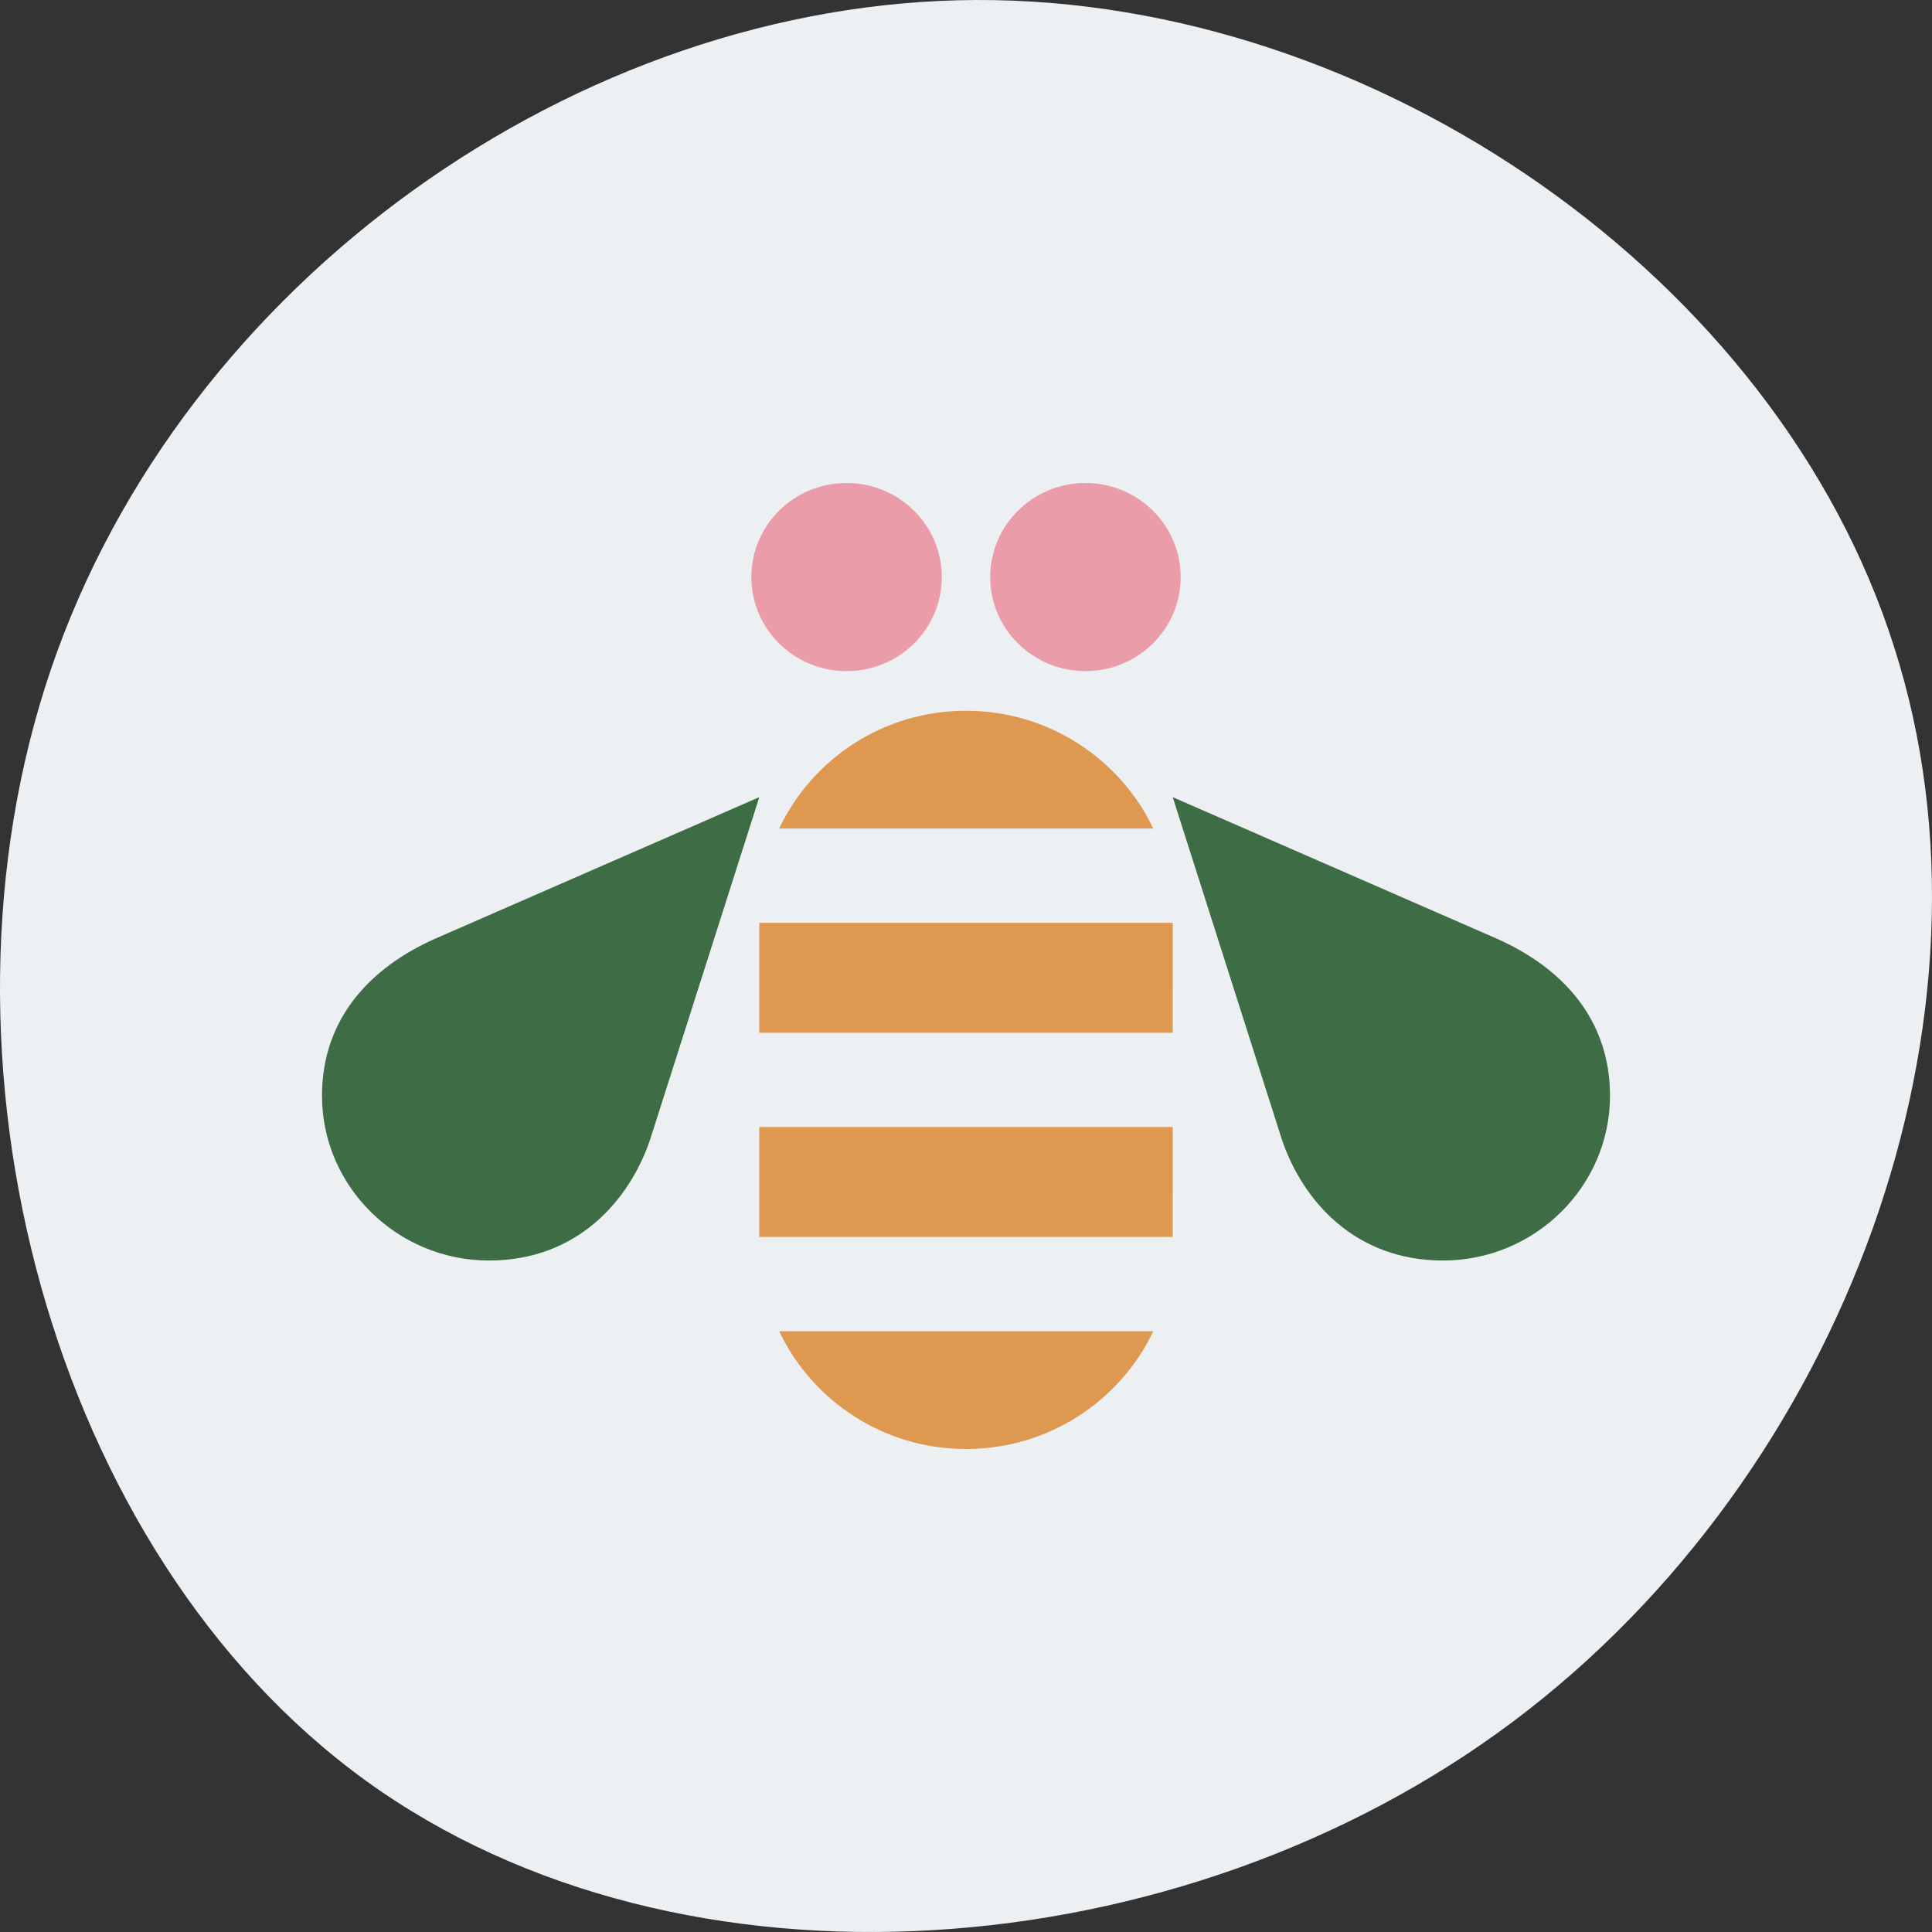 <svg fill="none" height="256" viewBox="0 0 256 256" width="256" xmlns="http://www.w3.org/2000/svg" xmlns:xlink="http://www.w3.org/1999/xlink"><rect x="0" y="0" width="256" height="256" fill="#333333" stroke="none"/><clipPath id="a"><path d="m42.667 42.667h170.667v170.667h-170.667z"/></clipPath><path d="m250.969 85.69c15.679 48.821-6.432 109.39-50.455 142.41-44.022 33.02-110.156 38.084-151.968 7.901-41.811-30.184-59.3-95.818-41.811-147.272 17.488-51.454 69.953-88.525 122.62-88.728 52.867-.203 106.136 36.869 121.614 85.689z" fill="#ecf0f3"/><g clip-path="url(#a)"><g fill="#de9850"><path d="m128 192c-10.971 0-20.385-6.408-24.757-15.609h49.573c-4.369 9.211-13.837 15.609-24.816 15.609z"/><path d="m100.609 149.334h54.782l-.003 14.568h-54.779z"/><path d="m100.609 122.277h54.782l-.003 14.57h-54.779z"/><path d="m128 94.18c10.971 0 20.442 6.408 24.816 15.609h-49.573c4.368-9.211 13.778-15.609 24.757-15.609z"/></g><path d="m155.391 105.627 42.911 18.737c8.695 3.853 15.031 10.658 15.031 20.837 0 12.016-9.958 21.824-22.123 21.824-11.686 0-18.606-7.931-21.35-16.016z" fill="#3e6c45"/><path d="m64.79 167.025c-12.165 0-22.123-9.808-22.123-21.824 0-10.179 6.336-16.984 15.031-20.837l42.911-18.737-14.469 45.382c-2.745 8.085-9.665 16.016-21.35 16.016z" fill="#3e6c45"/><g fill="#ea9ca9"><path d="m131.208 76.465c0-6.884 5.649-12.465 12.618-12.465s12.619 5.581 12.619 12.465-5.65 12.464-12.619 12.464-12.618-5.58-12.618-12.464z"/><path d="m99.555 76.465c0-6.884 5.65-12.465 12.619-12.465s12.618 5.581 12.618 12.465-5.649 12.464-12.618 12.464-12.619-5.58-12.619-12.464z"/></g></g></svg>